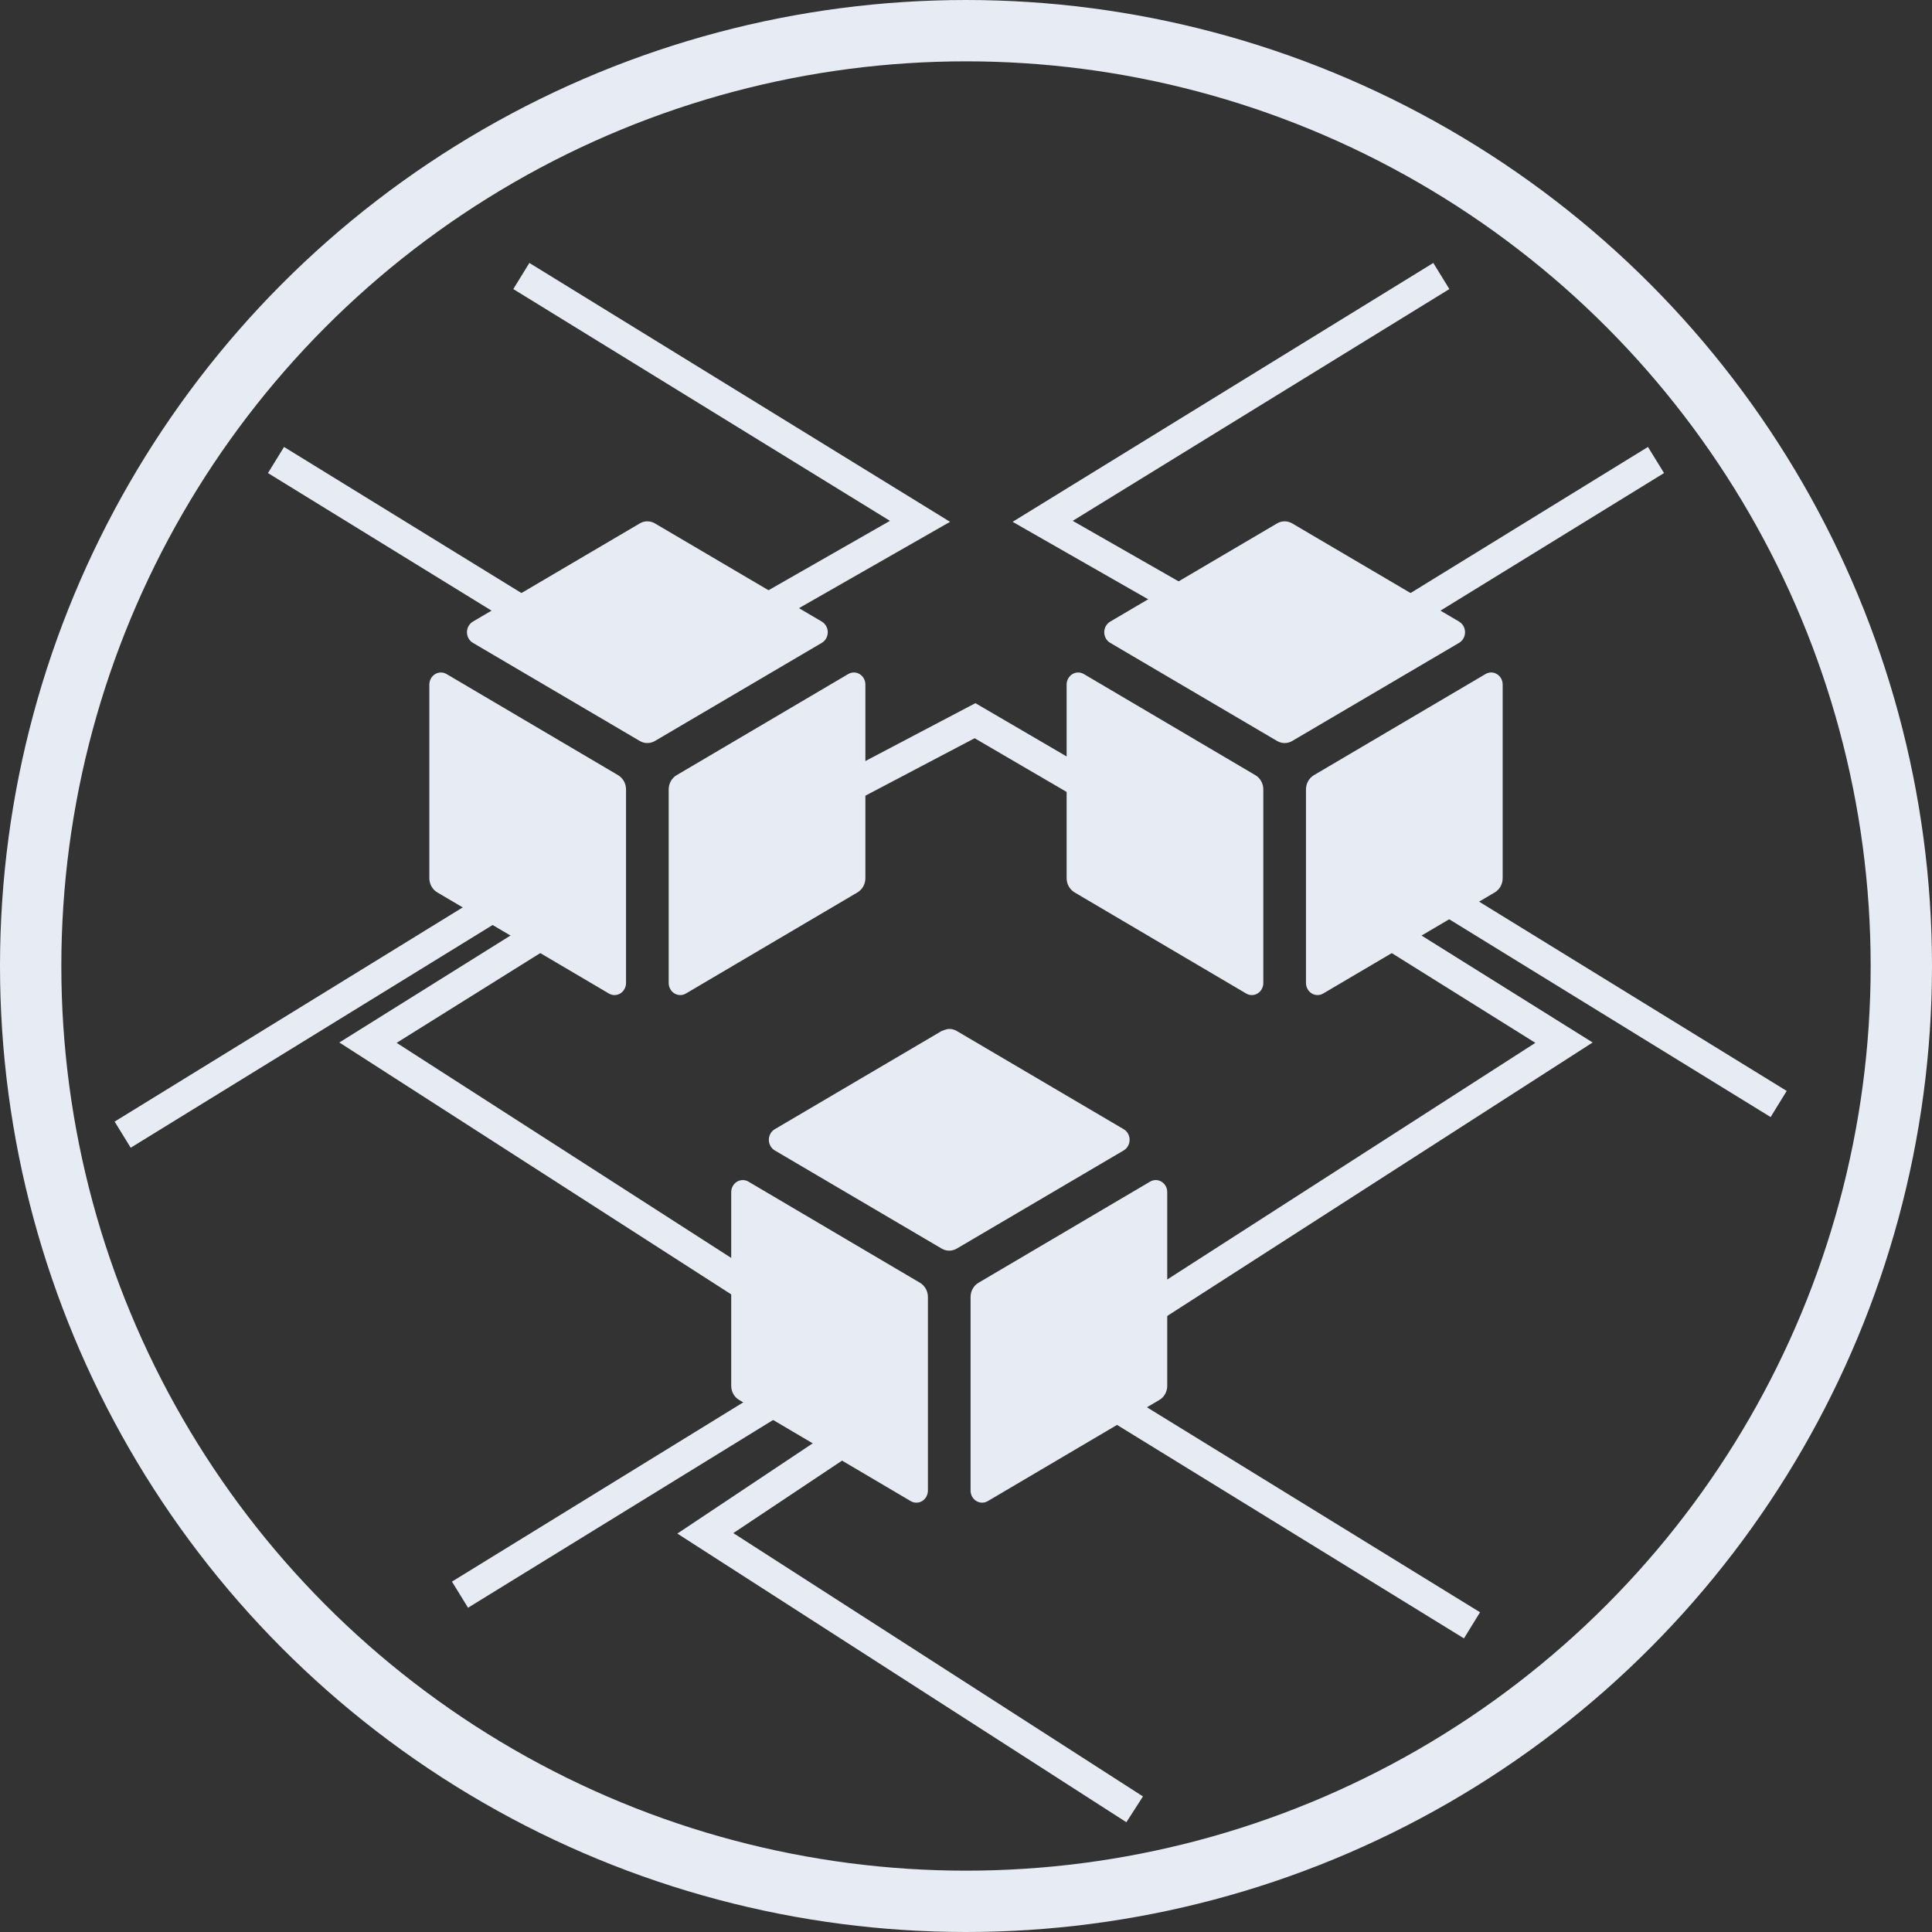 <svg width="63" height="63" viewBox="0 0 63 63" fill="none" xmlns="http://www.w3.org/2000/svg">
<rect x="0" y="0" width="63" height="63" fill="#333333" stroke="none"/>
<path d="M20.864 24.163L15.42 20.962C15.362 20.928 15.313 20.877 15.279 20.817C15.245 20.756 15.227 20.687 15.227 20.616C15.227 20.546 15.245 20.476 15.279 20.416C15.313 20.355 15.362 20.305 15.42 20.27L20.864 17.067C20.939 17.023 21.023 17 21.109 17C21.195 17 21.28 17.023 21.355 17.067L26.799 20.27C26.857 20.305 26.906 20.355 26.94 20.416C26.974 20.476 26.992 20.546 26.992 20.616C26.992 20.687 26.974 20.756 26.94 20.817C26.906 20.877 26.857 20.928 26.799 20.962L21.355 24.163C21.28 24.207 21.195 24.23 21.109 24.23C21.023 24.23 20.939 24.207 20.864 24.163ZM14 28.636V22.326C14 22.257 14.017 22.189 14.05 22.128C14.082 22.068 14.13 22.018 14.187 21.983C14.243 21.948 14.308 21.929 14.374 21.929C14.44 21.928 14.505 21.946 14.562 21.98L20.158 25.279C20.235 25.326 20.3 25.393 20.345 25.474C20.39 25.555 20.414 25.647 20.414 25.741V32.051C20.414 32.12 20.398 32.188 20.365 32.248C20.333 32.309 20.286 32.359 20.229 32.394C20.172 32.429 20.108 32.448 20.042 32.448C19.976 32.449 19.911 32.431 19.854 32.397L14.256 29.098C14.178 29.051 14.114 28.984 14.069 28.903C14.024 28.822 14 28.73 14 28.636ZM28.219 28.636V22.326C28.219 22.257 28.203 22.189 28.17 22.128C28.138 22.068 28.09 22.018 28.034 21.983C27.977 21.948 27.912 21.929 27.846 21.928C27.781 21.928 27.716 21.946 27.659 21.98L22.061 25.279C21.983 25.326 21.919 25.393 21.874 25.474C21.829 25.555 21.805 25.647 21.805 25.741V32.051C21.805 32.12 21.822 32.188 21.855 32.248C21.887 32.309 21.934 32.359 21.991 32.394C22.048 32.429 22.113 32.447 22.179 32.448C22.245 32.449 22.31 32.431 22.367 32.397L27.965 29.098C28.042 29.051 28.106 28.984 28.151 28.903C28.196 28.821 28.219 28.729 28.219 28.636Z" fill="#E7EBF3"/>
<path d="M41.645 24.163L36.202 20.962C36.143 20.928 36.094 20.877 36.06 20.817C36.026 20.756 36.008 20.687 36.008 20.616C36.008 20.546 36.026 20.476 36.06 20.416C36.094 20.355 36.143 20.305 36.202 20.27L41.645 17.067C41.72 17.023 41.805 17 41.891 17C41.977 17 42.061 17.023 42.136 17.067L47.58 20.27C47.638 20.305 47.687 20.355 47.721 20.416C47.755 20.476 47.773 20.546 47.773 20.616C47.773 20.687 47.755 20.756 47.721 20.817C47.687 20.877 47.638 20.928 47.58 20.962L42.136 24.163C42.061 24.207 41.977 24.23 41.891 24.23C41.805 24.23 41.72 24.207 41.645 24.163ZM34.781 28.636V22.326C34.781 22.257 34.798 22.189 34.831 22.128C34.864 22.068 34.911 22.018 34.968 21.983C35.025 21.948 35.089 21.929 35.155 21.929C35.221 21.928 35.286 21.946 35.343 21.98L40.939 25.279C41.017 25.326 41.081 25.393 41.126 25.474C41.171 25.555 41.195 25.647 41.195 25.741V32.051C41.196 32.12 41.179 32.188 41.146 32.248C41.114 32.309 41.067 32.359 41.01 32.394C40.953 32.429 40.889 32.448 40.823 32.448C40.757 32.449 40.692 32.431 40.635 32.397L35.037 29.098C34.96 29.051 34.895 28.984 34.85 28.903C34.805 28.822 34.781 28.73 34.781 28.636ZM49 28.636V22.326C49.001 22.257 48.984 22.189 48.951 22.128C48.919 22.068 48.872 22.018 48.815 21.983C48.758 21.948 48.694 21.929 48.628 21.928C48.562 21.928 48.497 21.946 48.44 21.98L42.842 25.279C42.765 25.326 42.7 25.393 42.655 25.474C42.61 25.555 42.586 25.647 42.586 25.741V32.051C42.586 32.12 42.603 32.188 42.636 32.248C42.669 32.309 42.716 32.359 42.773 32.394C42.83 32.429 42.894 32.447 42.96 32.448C43.026 32.449 43.091 32.431 43.148 32.397L48.746 29.098C48.823 29.051 48.888 28.984 48.932 28.903C48.977 28.821 49 28.729 49 28.636Z" fill="#E7EBF3"/>
<path d="M30.707 40.715L25.264 37.514C25.205 37.479 25.157 37.429 25.123 37.368C25.089 37.308 25.071 37.238 25.071 37.168C25.071 37.097 25.089 37.028 25.123 36.967C25.157 36.907 25.205 36.856 25.264 36.822L30.707 33.619C30.707 33.619 30.867 33.552 30.953 33.552C31.039 33.552 31.124 33.575 31.199 33.619L36.642 36.822C36.701 36.856 36.75 36.907 36.783 36.967C36.817 37.028 36.835 37.097 36.835 37.168C36.835 37.238 36.817 37.308 36.783 37.368C36.75 37.429 36.701 37.479 36.642 37.514L31.199 40.715C31.124 40.759 31.039 40.782 30.953 40.782C30.867 40.782 30.782 40.759 30.707 40.715ZM23.844 45.187V38.878C23.844 38.808 23.861 38.74 23.893 38.68C23.926 38.62 23.973 38.57 24.03 38.535C24.087 38.5 24.152 38.481 24.218 38.481C24.284 38.48 24.349 38.498 24.406 38.532L30.002 41.831C30.079 41.877 30.144 41.945 30.189 42.026C30.234 42.107 30.258 42.199 30.258 42.293V48.602C30.258 48.672 30.241 48.74 30.209 48.8C30.176 48.861 30.129 48.911 30.073 48.946C30.016 48.981 29.951 48.999 29.885 49C29.82 49.001 29.755 48.983 29.697 48.949L24.1 45.649C24.022 45.603 23.957 45.536 23.912 45.455C23.867 45.373 23.844 45.281 23.844 45.187ZM38.062 45.187V38.878C38.063 38.808 38.046 38.74 38.014 38.68C37.981 38.62 37.934 38.57 37.877 38.535C37.821 38.499 37.756 38.481 37.69 38.48C37.624 38.48 37.56 38.498 37.502 38.532L31.905 41.831C31.827 41.877 31.762 41.945 31.718 42.026C31.672 42.107 31.649 42.199 31.649 42.293V48.602C31.648 48.672 31.666 48.74 31.698 48.8C31.731 48.86 31.778 48.91 31.835 48.945C31.892 48.98 31.957 48.999 32.023 49C32.089 49 32.154 48.983 32.211 48.949L37.808 45.649C37.886 45.603 37.95 45.535 37.995 45.454C38.039 45.373 38.063 45.281 38.062 45.187Z" fill="#E7EBF3"/>
<path d="M4 37L17 29" stroke="#E7EBF3"/>
<path d="M15 52L28 44" stroke="#E7EBF3"/>
<path d="M41 23L54 15" stroke="#E7EBF3"/>
<path d="M22 23L9 15" stroke="#E7EBF3"/>
<path d="M48 53L35 45" stroke="#E7EBF3"/>
<path d="M58 36L45 28" stroke="#E7EBF3"/>
<path d="M47 9L34 17L41 21" stroke="#E7EBF3"/>
<path d="M17 9L30 17L23 21" stroke="#E7EBF3"/>
<path d="M43 29L51 34L37 43" stroke="#E7EBF3"/>
<path d="M20 29L12 34L26 43" stroke="#E7EBF3"/>
<path d="M29 46L23 50L37 59" stroke="#E7EBF3"/>
<path d="M39.5 28.001L31.794 23.501L23 28.126" stroke="#E7EBF3"/>
<circle cx="31.5" cy="31.5" r="30.5" stroke="#E7EBF3" stroke-width="2"/>
</svg>
